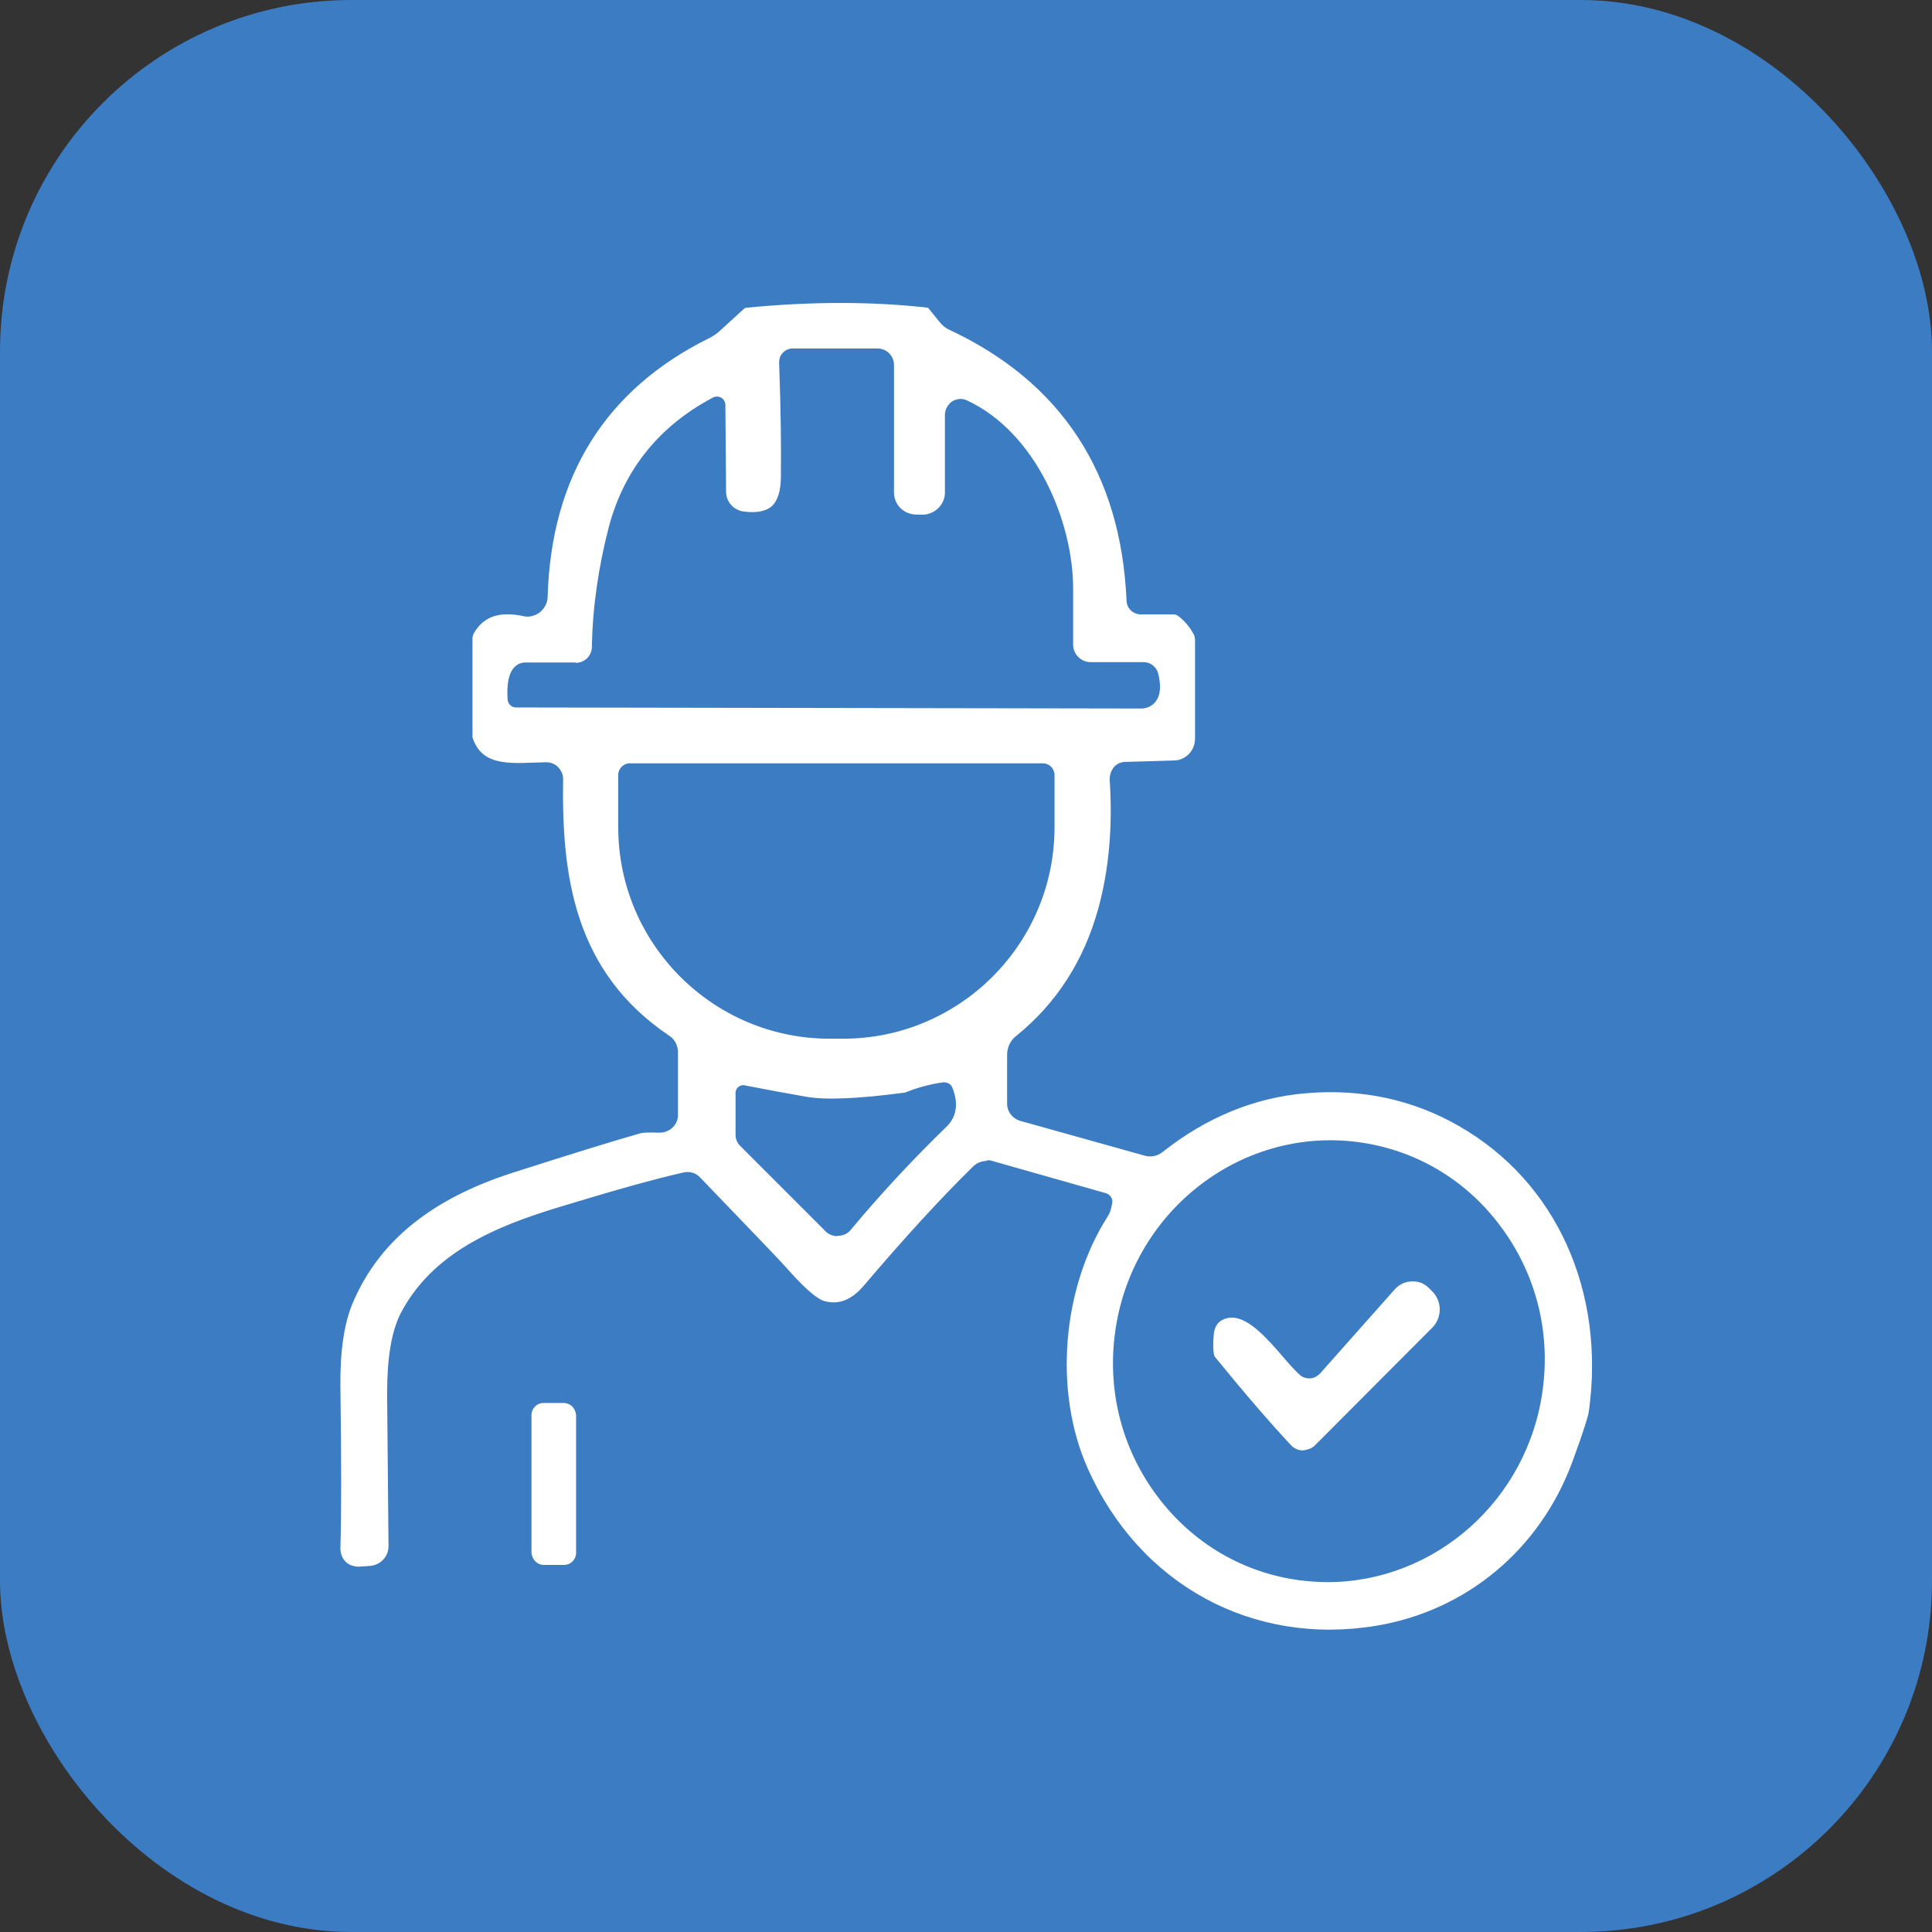 <?xml version="1.0" encoding="UTF-8"?>
<svg id="Layer_2" data-name="Layer 2" xmlns="http://www.w3.org/2000/svg" viewBox="0 0 55 55">
  <rect x="0" y="0" width="55" height="55" fill="#333333" stroke="none"/>
  <defs>
    <style>
      .cls-1 {
        fill: #fff;
      }

      .cls-2 {
        fill: #3b7cc2;
      }
    </style>
  </defs>
  <g id="Layer_1-2" data-name="Layer 1">
    <g>
      <rect class="cls-2" width="55" height="55" rx="10" ry="10"/>
      <g>
        <g>
          <path class="cls-1" d="M19.51,33.6c.09-.02.19,0,.25.07,1.48,1.54,2.31,2.4,2.49,2.6.51.58.9.9,1.15.97.5.14.96-.03,1.37-.52,1.14-1.34,2.17-2.46,3.09-3.38.08-.08.19-.11.3-.08l3.25.92-.03.14c-.01.05-.03.1-.06.14-1.35,2.1-1.61,5.12-.6,7.4,1.51,3.41,4.8,5.25,8.5,4.63,2.61-.44,4.8-2.24,5.76-4.81.29-.78.45-1.28.48-1.48.48-3.39-.83-6.66-3.81-8.38-1.35-.78-2.85-1.1-4.48-.97-1.54.13-2.95.7-4.24,1.73-.08.06-.18.09-.28.06l-3.54-.99c-.12-.03-.2-.14-.2-.26v-1.39c0-.14.06-.26.17-.35,1.19-.95,1.99-2.21,2.42-3.77.31-1.14.42-2.38.32-3.74,0-.13.09-.24.22-.24l1.37-.04c.47-.01.84-.4.84-.87v-2.83c0-.09-.02-.17-.06-.24-.15-.28-.33-.49-.54-.63-.08-.05-.17-.08-.26-.08h-.93c-.09,0-.17-.07-.17-.17-.17-3.74-1.89-6.37-5.18-7.92-.07-.03-.14-.09-.19-.15l-.33-.42c-.05-.06-.11-.1-.19-.1-1.59-.17-3.32-.16-5.19.01-.08,0-.15.04-.21.09l-.7.64c-.07.06-.14.11-.22.15-3.06,1.51-4.64,4.04-4.75,7.58,0,.21-.2.36-.4.32-.77-.16-1.32.03-1.65.58-.06.09-.09.2-.09.3v2.8s0,.04,0,.06c.37,1.13,1.52.9,2.33.89.14,0,.25.11.25.25-.05,3.09.47,5.72,3.13,7.51.09.06.14.15.14.26v1.8c0,.1-.07.19-.16.23-.13.06-.46-.02-.73.06-.74.21-1.97.58-3.67,1.13-2.05.66-3.79,1.76-4.67,3.79-.28.63-.4,1.46-.39,2.5.03,2.1.03,3.64,0,4.62-.02.44.35.8.79.77l.3-.02c.44-.02.78-.39.77-.83-.01-.87-.02-2.32-.04-4.33,0-.96.11-1.67.36-2.15.85-1.66,2.58-2.38,4.39-2.92,1.56-.47,2.73-.8,3.5-.98ZM14.89,19.11s.02,0,.03,0h1.47c.38.02.7-.29.71-.68.02-1.13.18-2.24.47-3.35.41-1.57,1.36-2.75,2.84-3.54l.02,2.47c0,.4.3.74.69.8.88.13,1.34-.28,1.35-1.22.01-.84,0-1.93-.05-3.27,0-.08.06-.15.15-.15h2.41c.13,0,.23.1.23.23v3.63c0,.5.42.9.92.87h.19c.46-.03.82-.41.82-.87v-2.21c0-.15.15-.25.29-.19,1.83.85,2.87,3.25,2.88,5.14,0,.89,0,1.42,0,1.6,0,.41.34.74.75.74h1.51c.08,0,.15.06.18.14.09.37.04.6-.15.68-.02,0-.03,0-.05,0l-17.84-.03c-.03-.45.04-.71.2-.78ZM26.77,31.9c-.96.93-1.87,1.91-2.74,2.95-.09.11-.26.12-.37.02l-2.42-2.42s-.06-.09-.06-.15v-1.16c.56.11,1.14.22,1.73.32.58.1,1.53.07,2.84-.11.07,0,.14-.03.2-.05.29-.12.6-.2.95-.24.15.35.11.64-.12.85ZM17.84,22.06s.04-.09.09-.09h11.76s.09.04.09.09v1.49c0,3.19-2.59,5.78-5.77,5.78h-.38c-3.19,0-5.77-2.59-5.77-5.78v-1.49ZM43.69,39.51c-.43,3.32-3.4,5.66-6.63,5.24-3.23-.42-5.5-3.45-5.07-6.76.43-3.32,3.4-5.66,6.63-5.24,3.23.42,5.5,3.45,5.07,6.76Z"/>
          <path class="cls-2" d="M37.82,46.88c-3.17,0-5.96-1.82-7.32-4.89-1.03-2.32-.78-5.45.61-7.62l-3.01-.85s-.05,0-.06.02c-.91.9-1.94,2.03-3.08,3.36-.47.56-1.02.76-1.62.6-.31-.09-.72-.42-1.27-1.05-.17-.19-.96-1.02-2.48-2.6h0s-.02,0-.02,0h0c-.78.18-1.96.51-3.49.97-1.99.6-3.47,1.3-4.24,2.8-.23.44-.34,1.13-.33,2.04.02,2.02.03,3.46.04,4.33,0,.57-.43,1.04-1,1.07l-.3.02c-.27.02-.55-.09-.75-.28-.2-.19-.31-.47-.3-.74.03-.95.04-2.46,0-4.61-.01-1.07.12-1.95.41-2.6.81-1.86,2.39-3.15,4.82-3.93,1.75-.56,2.96-.93,3.68-1.14.17-.05.36-.04.5-.04.07,0,.16,0,.19,0v-1.8s0-.04-.02-.05c-2.92-1.96-3.28-4.87-3.24-7.71-.11,0-.22,0-.33,0-.78.04-1.85.08-2.23-1.07,0-.02-.02-.11-.02-.13v-2.8c0-.15.04-.3.12-.43.27-.44.82-.91,1.91-.69.03,0,.06,0,.07-.02.01-.01.03-.03.04-.07.11-3.62,1.75-6.24,4.88-7.79.06-.03.11-.07.16-.11l.7-.64c.1-.09.22-.14.35-.16,1.88-.18,3.64-.18,5.24-.01.14.01.26.08.35.19l.33.42s.06.06.1.08c3.34,1.57,5.13,4.28,5.32,8.06h.86c.14,0,.28.04.4.13.23.16.44.4.61.71.06.11.09.24.09.36v2.83c0,.61-.48,1.09-1.08,1.11l-1.37.04c.11,1.37,0,2.66-.32,3.81-.44,1.6-1.28,2.92-2.5,3.9-.05.04-.08.1-.08.16v1.39l3.56,1.01s.05,0,.07-.01c1.32-1.06,2.79-1.66,4.37-1.79,1.67-.14,3.23.2,4.62,1,2.93,1.69,4.43,4.99,3.93,8.62-.02.14-.09.46-.49,1.54-.99,2.65-3.21,4.5-5.95,4.96-.49.08-.97.12-1.44.12ZM28.09,33.03c.05,0,.11,0,.16.02l3.24.92c.12.04.2.16.17.29l-.03.14c-.02.09-.05.15-.09.22-1.31,2.04-1.55,4.99-.58,7.17,1.47,3.32,4.7,5.08,8.23,4.49,2.56-.43,4.65-2.17,5.57-4.66.35-.95.45-1.31.47-1.43.48-3.43-.93-6.55-3.69-8.13-1.3-.75-2.76-1.07-4.34-.94-1.48.12-2.86.69-4.11,1.68-.14.11-.33.15-.5.1l-3.54-.99c-.22-.06-.38-.26-.38-.49v-1.39c0-.21.09-.41.26-.54,1.14-.92,1.93-2.14,2.34-3.64.3-1.1.41-2.33.32-3.66,0-.13.04-.25.12-.35s.21-.15.33-.15l1.37-.04c.34,0,.61-.28.61-.62v-2.83s-.01-.09-.03-.13c-.13-.24-.29-.42-.46-.54-.04-.03-.08-.04-.12-.04h-.93c-.23,0-.41-.18-.41-.4-.16-3.62-1.86-6.21-5.04-7.7-.1-.04-.2-.12-.28-.22l-.33-.41c-1.59-.18-3.32-.18-5.17,0-.02,0-.05.01-.07.03l-.7.64c-.09.08-.18.14-.28.19-2.96,1.46-4.51,3.94-4.61,7.37,0,.17-.09.33-.22.44-.13.1-.31.15-.47.11-.67-.14-1.12,0-1.4.47-.03.05-.05.12-.05.18v2.8c.24.73.85.76,1.75.72.12,0,.23-.01.34-.01.15,0,.26.05.35.14.09.1.15.22.14.35-.04,2.71.3,5.47,3.03,7.3.15.1.24.28.24.46v1.8c0,.2-.13.38-.31.45-.1.05-.24.05-.39.04-.12,0-.26,0-.36.02-.71.2-1.91.57-3.66,1.13-2.29.74-3.77,1.93-4.52,3.66-.26.59-.38,1.4-.37,2.4.03,2.16.03,3.68,0,4.63,0,.14.05.28.15.38.1.1.24.14.38.14l.3-.02c.31-.02.55-.27.54-.58-.01-.87-.02-2.32-.04-4.33,0-1,.12-1.75.38-2.27.9-1.74,2.71-2.49,4.53-3.04,1.54-.47,2.72-.8,3.52-.98h0c.17-.04.35,0,.48.14,1.53,1.59,2.33,2.42,2.5,2.62.63.71.92.87,1.04.9.41.11.77-.03,1.12-.44,1.14-1.34,2.19-2.49,3.11-3.39.1-.1.24-.16.39-.16ZM19.51,33.6h0,0ZM32.54,17.06h0s0,0,0,0ZM37.8,45.04c-.26,0-.52-.02-.78-.05-1.63-.21-3.07-1.06-4.07-2.39-1-1.33-1.43-2.98-1.21-4.64.45-3.44,3.55-5.88,6.9-5.45,1.63.21,3.08,1.06,4.07,2.39,1,1.33,1.43,2.98,1.21,4.64-.41,3.17-3.08,5.5-6.13,5.5ZM37.87,32.95c-2.81,0-5.27,2.15-5.65,5.08-.2,1.54.2,3.06,1.12,4.29.92,1.22,2.25,2.01,3.75,2.2,3.09.4,5.95-1.85,6.36-5.03h0c.2-1.54-.2-3.06-1.12-4.29-.92-1.22-2.25-2.01-3.75-2.2-.24-.03-.48-.05-.71-.05ZM23.84,35.19c-.13,0-.26-.05-.35-.15l-2.42-2.42c-.09-.09-.13-.2-.13-.32v-1.16c-.01-.07.02-.14.07-.19.06-.05.13-.07.2-.05.57.11,1.15.22,1.73.32.55.1,1.49.06,2.77-.11.05,0,.09-.02.14-.04.31-.12.65-.21,1.01-.26.11,0,.21.05.25.15.23.56.04.92-.17,1.12h0c-.96.93-1.87,1.91-2.72,2.93-.09.11-.22.17-.36.17,0,0-.01,0-.02,0ZM21.41,31.42v.87s2.43,2.41,2.43,2.41c.87-1.03,1.8-2.03,2.77-2.97,0,0,0,0,0,0,.08-.08.16-.19.12-.41-.25.04-.47.11-.69.2-.09.04-.18.06-.26.07-1.35.18-2.3.21-2.91.11-.49-.09-.97-.17-1.45-.27ZM24,29.57h-.38c-3.32,0-6.02-2.7-6.02-6.02v-1.49c0-.18.15-.33.33-.33h11.76c.18,0,.33.15.33.33v1.49c0,3.32-2.7,6.02-6.02,6.02ZM18.08,22.22v1.33c0,3.05,2.48,5.53,5.53,5.53h.38c3.05,0,5.53-2.48,5.53-5.53v-1.33h-11.45ZM29.68,22.22h0,0ZM32.53,20.17l-17.84-.03c-.13,0-.23-.1-.24-.23-.02-.36-.01-.86.34-1.02h0s.09-.03.13-.03h1.47s0,.01,0,.01c.25,0,.46-.2.46-.46.02-1.14.19-2.28.48-3.4.43-1.63,1.42-2.87,2.96-3.69.07-.04.17-.04.24,0s.12.12.12.21l.02,2.47c0,.28.21.52.49.56.35.05.62,0,.79-.13.18-.15.28-.44.28-.85.01-.83,0-1.89-.05-3.26,0-.1.03-.21.11-.28.07-.08.18-.12.28-.12h2.41c.26,0,.47.21.47.47v3.63c0,.17.07.34.2.46.13.12.29.17.47.17h.19c.33-.03.59-.3.59-.63v-2.21c0-.15.08-.29.2-.38.13-.08.29-.1.43-.03,1.96.91,3.02,3.44,3.02,5.36,0,.89,0,1.42,0,1.59,0,.28.23.5.5.5h1.51c.19,0,.36.13.41.32.16.63-.07.88-.3.97-.03.01-.12.03-.15.03ZM14.92,19.65l17.6.03s.02-.18-.02-.34h-1.46c-.54,0-.98-.44-.99-.98,0-.17,0-.71,0-1.6,0-1.75-.94-4.05-2.68-4.9v2.15c0,.59-.46,1.07-1.05,1.11h-.19c-.31.03-.6-.08-.83-.29-.22-.21-.35-.5-.35-.81v-3.63l-2.3.02c.04,1.33.05,2.37.04,3.19,0,.56-.16.97-.45,1.22-.28.24-.67.32-1.17.24-.51-.08-.89-.51-.9-1.04l-.02-2.05c-1.22.75-2,1.8-2.36,3.18-.29,1.08-.44,2.19-.46,3.29-.01.52-.44.93-.95.93h-1.41s-.05.1-.05.29ZM14.89,19.11h0,0ZM22.57,10.4h0,0ZM22.67,10.3h0s0,0,0,0Z"/>
        </g>
        <g>
          <rect class="cls-1" x="14.9" y="39.7" width="1.74" height="5.1" rx=".58" ry=".58" transform="translate(-.15 .05) rotate(-.2)"/>
          <path class="cls-2" d="M15.49,45.04c-.22,0-.42-.08-.58-.24-.16-.16-.24-.36-.24-.58v-3.93c-.02-.45.35-.83.81-.83h.58s0,0,0,0c.22,0,.43.08.58.24.16.16.24.36.24.58v3.93c.02.45-.35.83-.81.83h-.58s0,0,0,0ZM16.05,39.94h-.58c-.19,0-.34.16-.34.34v3.93c.01.09.05.18.11.24.06.06.15.1.24.1h.58c.19,0,.34-.16.34-.34v-3.93c-.01-.09-.05-.18-.11-.24-.06-.06-.15-.1-.24-.1Z"/>
        </g>
        <g>
          <path class="cls-1" d="M37.14,38.94c-.58-.54-1.51-2.06-2.44-1.59-.24.12-.37.34-.4.65-.03.4,0,.66.09.77.85,1.05,1.58,1.9,2.19,2.54.27.29.73.3,1.01.02l3.35-3.36c.37-.37.38-.97.02-1.36l-.09-.1c-.37-.39-.99-.38-1.34.02l-2.13,2.4c-.07.07-.18.08-.25.01Z"/>
          <path class="cls-2" d="M37.09,41.78h-.01c-.26,0-.5-.11-.68-.3-.62-.66-1.36-1.52-2.2-2.56-.14-.17-.18-.46-.14-.95.04-.5.31-.73.53-.84.89-.44,1.69.48,2.28,1.16.15.17.28.33.4.44l2.07-2.36c.21-.24.52-.38.85-.39.32-.03.64.13.86.36l.09.09c.46.49.44,1.23-.02,1.7l-3.35,3.36c-.18.18-.42.28-.67.28ZM35.06,37.51c-.09,0-.17.02-.25.06-.1.05-.24.15-.26.45-.04.49.03.6.03.6.84,1.03,1.57,1.88,2.18,2.53.09.09.2.14.33.14.14-.02.24-.05.33-.13l3.35-3.36c.28-.28.29-.73.02-1.02l-.09-.09c-.13-.14-.3-.22-.5-.21-.19,0-.36.08-.49.22l-2.13,2.4c-.08.08-.18.14-.3.14-.12,0-.22-.04-.3-.12-.14-.13-.3-.31-.47-.51-.43-.5-.96-1.1-1.44-1.1ZM37.31,38.77h0,0Z"/>
        </g>
      </g>
    </g>
  </g>
</svg>